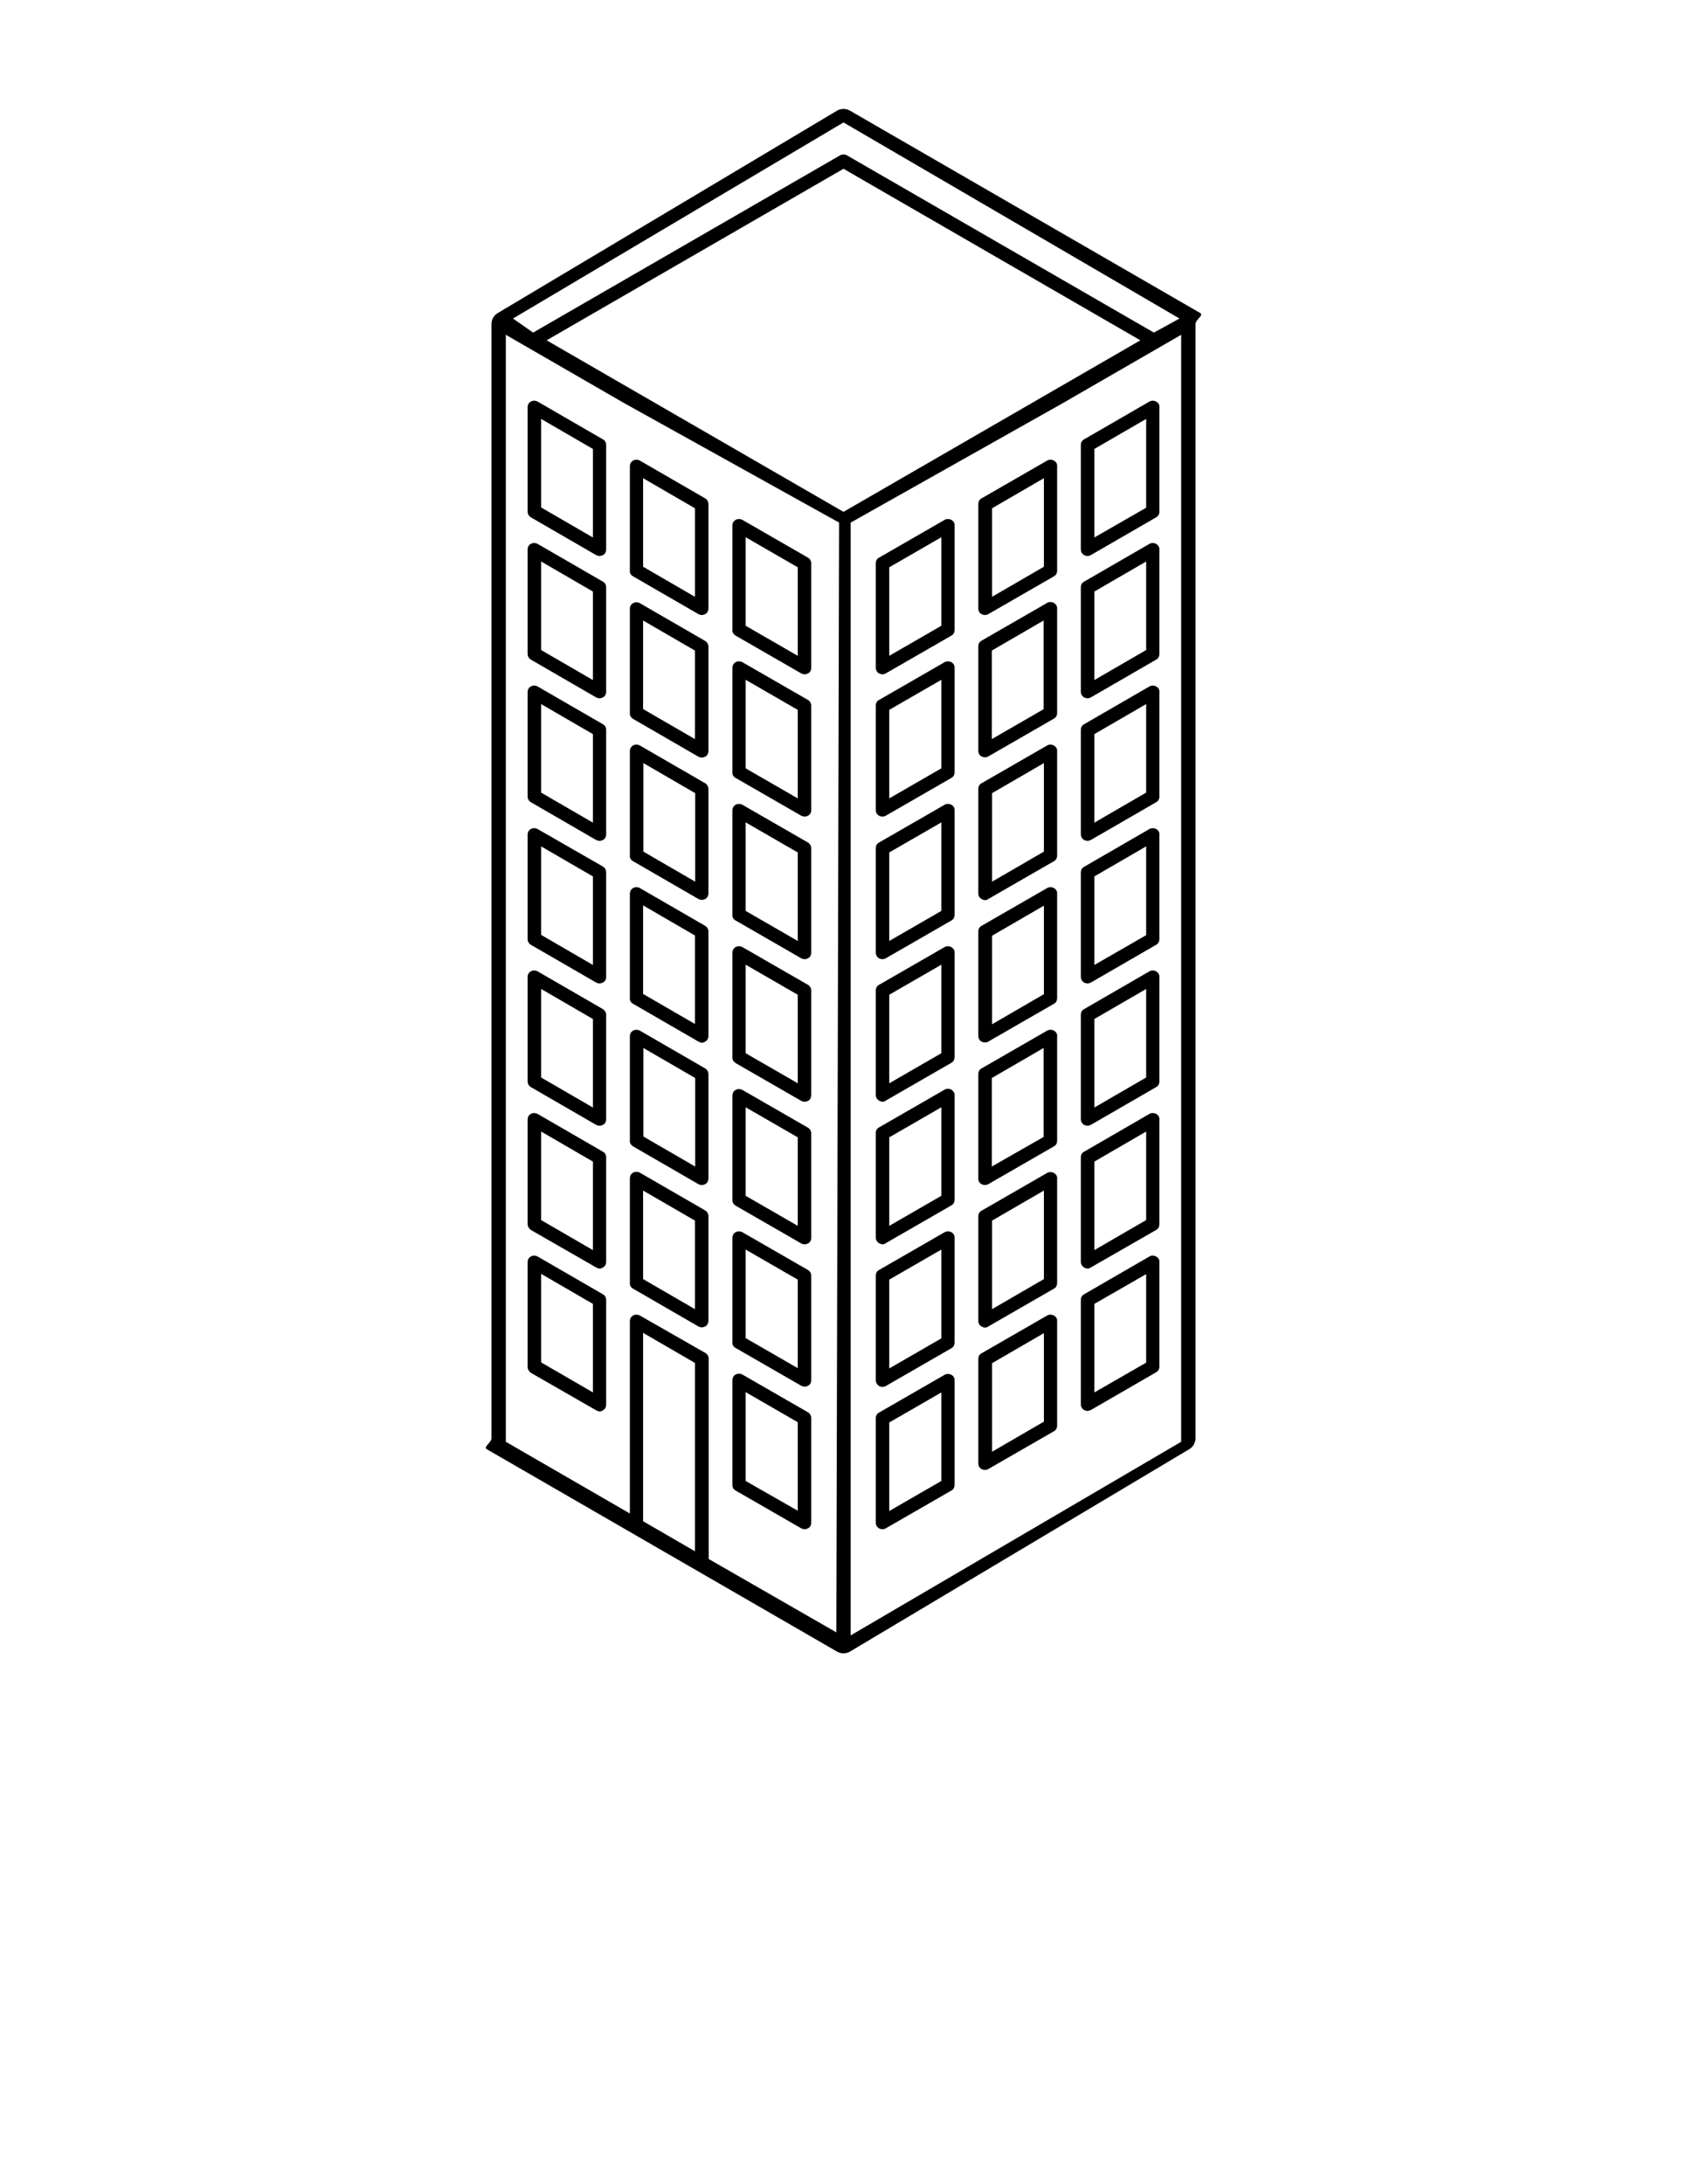 <?xml version="1.0" encoding="utf-8"?>
<!-- Generator: Adobe Illustrator 18.1.1, SVG Export Plug-In . SVG Version: 6.00 Build 0)  -->
<svg version="1.1" id="Layer_1" xmlns="http://www.w3.org/2000/svg" xmlns:xlink="http://www.w3.org/1999/xlink" x="0px" y="0px"
	 viewBox="0 0 612 792" enable-background="new 0 0 612 792" xml:space="preserve">
<g>
	<g>
		<path d="M435.4,113.5L308.3,40.1c-1.4-0.8-3.2-0.8-4.6,0l-123.1,73.4c-1.4,0.8-2.3,2.3-2.3,4v404c0,1.6-3.1,3.2-1.7,4l127.1,73.4
			c0.7,0.4,1.5,0.6,2.3,0.6c0.8,0,1.6-0.2,2.3-0.6l123.1-73.4c1.4-0.8,2.3-2.3,2.3-4v-404C433.7,115.9,436.8,114.3,435.4,113.5z
			 M306,185.6l-107.7-62.2L306,61.2l107.7,62.2L306,185.6z M306,44.4l121.9,71.1l-9.3,5.1L307.2,56.3c-0.8-0.4-1.7-0.4-2.4,0
			l-111.4,64.3l-7.3-5.1L306,44.4z M183.5,121.4l42.8,24.7l78.1,43.4l-1,402.4l-46.3-26.6v-72.6c0-0.9-0.5-1.7-1.2-2.1L232.1,477
			c-0.8-0.4-1.7-0.4-2.4,0c-0.8,0.4-1.2,1.2-1.2,2.1v69.7l-45-26L183.5,121.4L183.5,121.4z M233.3,551.6v-68.3l18.8,10.9v68.3
			L233.3,551.6z M308.6,593V189.5l77.1-43.4l42.8-24.7v401.4L308.6,593z"/>
		<path d="M419.4,455.6c-0.8-0.4-1.7-0.4-2.4,0l-23.7,13.7c-0.8,0.4-1.2,1.2-1.2,2.1v37.8c0,0.9,0.5,1.7,1.2,2.1
			c0.4,0.2,0.8,0.3,1.2,0.3c0.4,0,0.8-0.1,1.2-0.3l23.7-13.7c0.8-0.4,1.2-1.2,1.2-2.1v-37.8C420.7,456.8,420.2,456,419.4,455.6z
			 M415.8,494.1L397,504.9v-32.1l18.8-10.8V494.1z"/>
		<path d="M419.4,403.9c-0.8-0.4-1.7-0.4-2.4,0l-23.7,13.7c-0.8,0.4-1.2,1.2-1.2,2.1v37.8c0,0.9,0.5,1.7,1.2,2.1
			c0.4,0.2,0.8,0.4,1.2,0.4c0.4,0,0.8-0.1,1.2-0.4l23.7-13.6c0.8-0.4,1.2-1.2,1.2-2.2V406C420.7,405.1,420.2,404.3,419.4,403.9z
			 M415.8,442.4L397,453.3v-32.1l18.8-10.9V442.4z"/>
		<path d="M382.3,477c-0.8-0.4-1.7-0.4-2.4,0l-23.8,13.7c-0.8,0.4-1.2,1.2-1.2,2.1v37.8c0,0.9,0.4,1.7,1.2,2.1
			c0.4,0.2,0.8,0.3,1.2,0.3c0.4,0,0.9-0.1,1.2-0.3l23.8-13.7c0.8-0.4,1.2-1.2,1.2-2.1v-37.8C383.6,478.2,383.1,477.4,382.3,477z
			 M378.7,515.5l-18.8,10.9v-32.1l18.8-10.9L378.7,515.5L378.7,515.5z"/>
		<path d="M382.3,425.3c-0.8-0.4-1.7-0.4-2.4,0L356.1,439c-0.8,0.4-1.2,1.2-1.2,2.1v37.8c0,0.9,0.4,1.7,1.2,2.1
			c0.4,0.2,0.8,0.4,1.2,0.4c0.4,0,0.9-0.1,1.2-0.4l23.8-13.7c0.8-0.4,1.2-1.2,1.2-2.2v-37.8C383.6,426.6,383.1,425.7,382.3,425.3z
			 M378.7,463.8l-18.8,10.9v-32.1l18.8-10.9V463.8z"/>
		<path d="M345.1,498.5c-0.8-0.4-1.7-0.4-2.4,0l-23.8,13.7c-0.8,0.4-1.2,1.2-1.2,2.1v37.8c0,0.9,0.5,1.7,1.2,2.1
			c0.4,0.2,0.8,0.3,1.2,0.3c0.4,0,0.9-0.1,1.2-0.3l23.8-13.7c0.8-0.4,1.2-1.2,1.2-2.1v-37.8C346.4,499.7,345.9,498.9,345.1,498.5z
			 M341.5,537l-18.9,10.9v-32.1l18.9-10.9V537z"/>
		<path d="M345.1,446.8c-0.8-0.4-1.7-0.4-2.4,0l-23.8,13.7c-0.8,0.4-1.2,1.2-1.2,2.1v37.8c0,0.9,0.5,1.7,1.2,2.2
			c0.4,0.2,0.8,0.3,1.2,0.3c0.4,0,0.9-0.1,1.2-0.3l23.8-13.7c0.8-0.4,1.2-1.2,1.2-2.2v-37.8C346.4,448,345.9,447.2,345.1,446.8z
			 M341.5,485.3l-18.9,10.9V464l18.9-10.9V485.3z"/>
		<path d="M218.7,417.6L195,403.9c-0.8-0.4-1.7-0.4-2.4,0c-0.8,0.4-1.2,1.2-1.2,2.1v37.8c0,0.9,0.5,1.7,1.2,2.2l23.7,13.6
			c0.4,0.2,0.8,0.4,1.2,0.4c0.4,0,0.8-0.1,1.2-0.4c0.8-0.4,1.2-1.2,1.2-2.1v-37.8C219.9,418.8,219.5,418,218.7,417.6z M215.1,453.3
			l-18.8-10.9v-32.1l18.8,10.9V453.3z"/>
		<path d="M229.7,467.3l23.7,13.7c0.4,0.2,0.8,0.3,1.2,0.3c0.4,0,0.8-0.1,1.2-0.3c0.8-0.4,1.2-1.2,1.2-2.2v-37.8
			c0-0.9-0.5-1.7-1.2-2.1l-23.7-13.7c-0.8-0.4-1.7-0.4-2.4,0c-0.8,0.4-1.2,1.2-1.2,2.1v37.8C228.4,466.1,228.9,466.9,229.7,467.3z
			 M233.3,431.7l18.8,10.9v32.1l-18.8-10.9V431.7z"/>
		<path d="M218.7,469.3L195,455.6c-0.8-0.4-1.7-0.4-2.4,0c-0.8,0.4-1.2,1.2-1.2,2.2v37.8c0,0.9,0.5,1.7,1.2,2.2l23.7,13.6
			c0.4,0.2,0.8,0.4,1.2,0.4c0.4,0,0.8-0.1,1.2-0.4c0.8-0.4,1.2-1.2,1.2-2.1v-37.8C219.9,470.5,219.5,469.7,218.7,469.3z
			 M215.1,504.9l-18.8-10.9v-32.1l18.8,10.9V504.9z"/>
		<path d="M266.9,540.5l23.8,13.7c0.4,0.2,0.8,0.3,1.2,0.3c0.4,0,0.8-0.1,1.2-0.3c0.8-0.4,1.2-1.2,1.2-2.2v-37.8
			c0-0.9-0.5-1.7-1.2-2.1l-23.8-13.7c-0.8-0.4-1.7-0.4-2.4,0c-0.8,0.4-1.2,1.2-1.2,2.1v37.8C265.6,539.2,266.1,540.1,266.9,540.5z
			 M270.5,504.8l18.9,10.9v32.1L270.5,537V504.8z"/>
		<path d="M266.9,488.8l23.8,13.7c0.4,0.2,0.8,0.3,1.2,0.3c0.4,0,0.8-0.1,1.2-0.3c0.8-0.4,1.2-1.2,1.2-2.1v-37.8
			c0-0.9-0.5-1.7-1.2-2.1l-23.8-13.7c-0.8-0.4-1.7-0.4-2.4,0c-0.8,0.4-1.2,1.2-1.2,2.1v37.8C265.6,487.6,266.1,488.4,266.9,488.8z
			 M270.5,453.1l18.9,10.9v32.1l-18.9-10.9V453.1z"/>
		<path d="M382.3,373.7c-0.8-0.4-1.7-0.4-2.4,0l-23.8,13.7c-0.8,0.4-1.2,1.2-1.2,2.1v0v37.8c0,0.9,0.4,1.7,1.2,2.1
			c0.4,0.2,0.8,0.3,1.2,0.3c0.4,0,0.9-0.1,1.2-0.3l23.8-13.7c0.8-0.4,1.2-1.2,1.2-2.1v-37.8v0C383.6,374.9,383.1,374.1,382.3,373.7z
			 M378.7,412.2L359.8,423v-32.1l18.8-10.9V412.2z"/>
		<path d="M419.4,300.6c-0.8-0.4-1.7-0.4-2.4,0l-23.7,13.7c-0.8,0.4-1.2,1.2-1.2,2.1v37.8c0,0.9,0.5,1.7,1.2,2.1
			c0.4,0.2,0.8,0.3,1.2,0.3c0.4,0,0.8-0.1,1.2-0.3l23.7-13.7c0.8-0.4,1.2-1.2,1.2-2.1v-37.8C420.7,301.8,420.2,301,419.4,300.6z
			 M415.8,339.1L397,349.9v-32.1l18.8-10.9V339.1z"/>
		<path d="M419.4,352.2c-0.8-0.4-1.7-0.4-2.4,0l-23.7,13.7c-0.8,0.4-1.2,1.2-1.2,2.1v0v37.8c0,0.9,0.5,1.7,1.2,2.1
			c0.4,0.2,0.8,0.3,1.2,0.3c0.4,0,0.8-0.1,1.2-0.3l23.7-13.7c0.8-0.4,1.2-1.2,1.2-2.1v-37.8v0C420.7,353.5,420.2,352.7,419.4,352.2z
			 M415.8,390.7L397,401.6v-32.1l18.8-10.9V390.7z"/>
		<path d="M345.1,343.4c-0.8-0.4-1.7-0.4-2.4,0l-23.8,13.7c-0.8,0.4-1.2,1.2-1.2,2.1v37.8c0,0.9,0.5,1.7,1.2,2.1
			c0.4,0.2,0.8,0.4,1.2,0.4c0.4,0,0.9-0.1,1.2-0.4l23.8-13.7c0.8-0.4,1.2-1.2,1.2-2.2v-37.8C346.4,344.7,345.9,343.9,345.1,343.4z
			 M341.5,381.9l-18.9,10.9v-32.1l18.9-10.9V381.9z"/>
		<path d="M345.1,395.1c-0.8-0.4-1.7-0.4-2.4,0l-23.8,13.7c-0.8,0.4-1.2,1.2-1.2,2.1v0v37.8c0,0.9,0.5,1.7,1.2,2.1
			c0.4,0.2,0.8,0.4,1.2,0.4c0.4,0,0.9-0.1,1.2-0.4l23.8-13.7c0.8-0.4,1.2-1.2,1.2-2.1v-37.8v0C346.4,396.4,345.9,395.6,345.1,395.1z
			 M341.5,433.6l-18.9,10.9v-32.1l18.9-10.9V433.6z"/>
		<path d="M382.3,322c-0.8-0.4-1.7-0.4-2.4,0l-23.8,13.7c-0.8,0.4-1.2,1.2-1.2,2.1v37.8c0,0.9,0.4,1.7,1.2,2.1
			c0.4,0.2,0.8,0.3,1.2,0.3c0.4,0,0.9-0.1,1.2-0.3l23.8-13.7c0.8-0.4,1.2-1.2,1.2-2.1v-37.8C383.6,323.2,383.1,322.4,382.3,322z
			 M378.7,360.5l-18.8,10.9v-32.1l18.8-10.9V360.5z"/>
		<path d="M218.7,314.2L195,300.6c-0.8-0.4-1.7-0.4-2.4,0c-0.8,0.4-1.2,1.2-1.2,2.1v37.8c0,0.9,0.5,1.7,1.2,2.1l23.7,13.7
			c0.4,0.2,0.8,0.3,1.2,0.3c0.4,0,0.8-0.1,1.2-0.3c0.8-0.4,1.2-1.2,1.2-2.1v-37.8C219.9,315.5,219.5,314.7,218.7,314.2z
			 M215.1,349.9l-18.8-10.9v-32.1l18.8,10.9V349.9z"/>
		<path d="M218.7,365.9L195,352.2c-0.8-0.4-1.7-0.4-2.4,0c-0.8,0.4-1.2,1.2-1.2,2.1v0v37.8c0,0.9,0.5,1.7,1.2,2.1l23.7,13.7
			c0.4,0.2,0.8,0.3,1.2,0.3c0.4,0,0.8-0.1,1.2-0.3c0.8-0.4,1.2-1.2,1.2-2.1V368v0C219.9,367.2,219.5,366.4,218.7,365.9z
			 M215.1,401.6l-18.8-10.9v-32.1l18.8,10.9V401.6z"/>
		<path d="M266.9,385.5l23.8,13.7c0.4,0.2,0.8,0.3,1.2,0.3c0.4,0,0.8-0.1,1.2-0.3c0.8-0.4,1.2-1.2,1.2-2.2v-37.8
			c0-0.9-0.5-1.7-1.2-2.1l-23.8-13.7c-0.8-0.4-1.7-0.4-2.4,0c-0.8,0.4-1.2,1.2-1.2,2.1v37.8C265.6,384.2,266.1,385,266.9,385.5z
			 M270.5,349.8l18.9,10.9v32.1l-18.9-10.9V349.8z"/>
		<path d="M229.7,364l23.7,13.7c0.4,0.2,0.8,0.4,1.2,0.4c0.4,0,0.8-0.1,1.2-0.4c0.8-0.4,1.2-1.2,1.2-2.1v-37.8
			c0-0.9-0.5-1.7-1.2-2.1l-23.7-13.7c-0.8-0.4-1.7-0.4-2.4,0c-0.8,0.4-1.2,1.3-1.2,2.1v37.8C228.4,362.8,228.9,363.6,229.7,364z
			 M233.3,328.3l18.8,10.9v32.1l-18.8-10.9V328.3z"/>
		<path d="M266.9,437.2l23.8,13.7c0.4,0.2,0.8,0.3,1.2,0.3c0.4,0,0.8-0.1,1.2-0.3c0.8-0.4,1.2-1.2,1.2-2.1V411v0
			c0-0.9-0.5-1.7-1.2-2.1l-23.8-13.7c-0.8-0.4-1.7-0.4-2.4,0c-0.8,0.4-1.2,1.2-1.2,2.1v0V435C265.6,435.9,266.1,436.7,266.9,437.2z
			 M289.4,444.5l-18.9-10.9v-32.1l18.9,10.9V444.5z"/>
		<path d="M229.7,415.7l23.7,13.7c0.4,0.2,0.8,0.3,1.2,0.3c0.4,0,0.8-0.1,1.2-0.3c0.8-0.4,1.2-1.2,1.2-2.1v-37.8v0
			c0-0.9-0.5-1.7-1.2-2.1l-23.7-13.7c-0.8-0.4-1.7-0.4-2.4,0c-0.8,0.4-1.2,1.2-1.2,2.1v0v37.8C228.4,414.4,228.9,415.2,229.7,415.7z
			 M252.2,423l-18.8-10.9V380l18.8,10.9V423z"/>
		<path d="M419.4,197.2c-0.8-0.4-1.7-0.4-2.4,0l-23.7,13.7c-0.8,0.4-1.2,1.2-1.2,2.1v37.8c0,0.9,0.5,1.7,1.2,2.1
			c0.4,0.2,0.8,0.3,1.2,0.3c0.4,0,0.8-0.1,1.2-0.3l23.7-13.7c0.8-0.4,1.2-1.2,1.2-2.1v-37.8C420.7,198.5,420.2,197.7,419.4,197.2z
			 M415.8,235.7L397,246.6v-32.1l18.8-10.9V235.7z"/>
		<path d="M419.4,248.9c-0.8-0.4-1.7-0.4-2.4,0l-23.7,13.7c-0.8,0.4-1.2,1.2-1.2,2.1v0v37.8c0,0.9,0.5,1.7,1.2,2.1
			c0.4,0.2,0.8,0.3,1.2,0.3c0.4,0,0.8-0.1,1.2-0.3l23.7-13.7c0.8-0.4,1.2-1.2,1.2-2.1V251v0C420.7,250.1,420.2,249.3,419.4,248.9z
			 M415.8,287.4L397,298.3v-32.1l18.8-10.9V287.4z"/>
		<path d="M345.1,240.1c-0.8-0.4-1.7-0.4-2.4,0l-23.8,13.7c-0.8,0.4-1.2,1.2-1.2,2.1v37.8c0,0.9,0.5,1.7,1.2,2.1
			c0.4,0.2,0.8,0.3,1.2,0.3c0.4,0,0.9-0.1,1.2-0.3l23.8-13.7c0.8-0.4,1.2-1.2,1.2-2.1v-37.8C346.4,241.4,345.9,240.5,345.1,240.1z
			 M341.5,278.6l-18.9,10.9v-32.1l18.9-10.9V278.6z"/>
		<path d="M345.1,188.5c-0.8-0.4-1.7-0.4-2.4,0l-23.8,13.7c-0.8,0.4-1.2,1.2-1.2,2.1v37.8c0,0.9,0.5,1.7,1.2,2.1
			c0.4,0.2,0.8,0.3,1.2,0.3c0.4,0,0.9-0.1,1.2-0.3l23.8-13.7c0.8-0.4,1.2-1.2,1.2-2.1v-37.8C346.4,189.7,345.9,188.9,345.1,188.5z
			 M341.5,226.9l-18.9,10.9v-32.1l18.9-10.9V226.9z"/>
		<path d="M382.3,167c-0.8-0.4-1.7-0.4-2.4,0l-23.8,13.7c-0.8,0.4-1.2,1.2-1.2,2.1v37.8c0,0.9,0.4,1.7,1.2,2.1
			c0.4,0.2,0.8,0.3,1.2,0.3c0.4,0,0.9-0.1,1.2-0.3l23.8-13.7c0.8-0.4,1.2-1.2,1.2-2.1v-37.8C383.6,168.2,383.1,167.4,382.3,167z
			 M378.7,205.5l-18.8,10.9v-32.1l18.8-10.9V205.5z"/>
		<path d="M382.3,270.3c-0.8-0.4-1.7-0.4-2.4,0L356.1,284c-0.8,0.4-1.2,1.2-1.2,2.1v0v37.8c0,0.9,0.4,1.7,1.2,2.1
			c0.4,0.2,0.8,0.4,1.2,0.4c0.4,0,0.9-0.1,1.2-0.4l23.8-13.7c0.8-0.4,1.2-1.2,1.2-2.1v-37.8v-0.1
			C383.6,271.6,383.1,270.8,382.3,270.3z M378.7,308.8l-18.8,10.9v-32.1l18.8-10.9V308.8z"/>
		<path d="M382.3,218.6c-0.8-0.4-1.7-0.4-2.4,0l-23.8,13.7c-0.8,0.4-1.2,1.2-1.2,2.1v37.8c0,0.9,0.4,1.7,1.2,2.1
			c0.4,0.2,0.8,0.3,1.2,0.3c0.4,0,0.9-0.1,1.2-0.3l23.8-13.7c0.8-0.4,1.2-1.2,1.2-2.1v-37.8C383.6,219.9,383.1,219.1,382.3,218.6z
			 M378.7,257.1L359.8,268v-32.1l18.8-10.9V257.1z"/>
		<path d="M345.1,291.8c-0.8-0.4-1.7-0.4-2.4,0l-23.8,13.7c-0.8,0.4-1.2,1.2-1.2,2.1v0v37.8c0,0.9,0.5,1.7,1.2,2.1
			c0.4,0.2,0.8,0.3,1.2,0.3c0.4,0,0.9-0.1,1.2-0.3l23.8-13.7c0.8-0.4,1.2-1.2,1.2-2.1v-37.8v0C346.4,293,345.9,292.2,345.1,291.8z
			 M341.5,330.3l-18.9,10.9v-32.1l18.9-10.9V330.3z"/>
		<path d="M419.4,145.6c-0.8-0.4-1.7-0.4-2.4,0l-23.7,13.7c-0.8,0.4-1.2,1.2-1.2,2.1v37.8c0,0.9,0.5,1.7,1.2,2.1
			c0.4,0.2,0.8,0.3,1.2,0.3c0.4,0,0.8-0.1,1.2-0.3l23.7-13.7c0.8-0.4,1.2-1.2,1.2-2.1v-37.8C420.7,146.8,420.2,146,419.4,145.6z
			 M415.8,184.1L397,194.9v-32.1l18.8-10.9V184.1z"/>
		<path d="M266.9,282.1l23.8,13.7c0.4,0.2,0.8,0.3,1.2,0.3c0.4,0,0.8-0.1,1.2-0.3c0.8-0.4,1.2-1.2,1.2-2.1v-37.8
			c0-0.9-0.5-1.7-1.2-2.1l-23.8-13.7c-0.8-0.4-1.7-0.4-2.4,0c-0.8,0.4-1.2,1.2-1.2,2.1V280C265.6,280.9,266.1,281.7,266.9,282.1z
			 M270.5,246.5l18.9,10.9v32.1l-18.9-10.9V246.5z"/>
		<path d="M266.9,230.5l23.8,13.7c0.4,0.2,0.8,0.3,1.2,0.3c0.4,0,0.8-0.1,1.2-0.3c0.8-0.4,1.2-1.2,1.2-2.1v-37.8
			c0-0.9-0.5-1.7-1.2-2.1l-23.8-13.7c-0.8-0.4-1.7-0.4-2.4,0c-0.8,0.4-1.2,1.2-1.2,2.1v37.8C265.6,229.2,266.1,230,266.9,230.5z
			 M270.5,194.8l18.9,10.9v32.1l-18.9-10.9V194.8z"/>
		<path d="M218.7,262.6L195,248.9c-0.8-0.4-1.7-0.4-2.4,0c-0.8,0.4-1.2,1.2-1.2,2.1v0v37.8c0,0.9,0.5,1.7,1.2,2.1l23.7,13.7
			c0.4,0.2,0.8,0.3,1.2,0.3c0.4,0,0.8-0.1,1.2-0.3c0.8-0.4,1.2-1.2,1.2-2.1v-37.8v0C219.9,263.8,219.5,263,218.7,262.6z
			 M215.1,298.3l-18.8-10.9v-32.1l18.8,10.9V298.3z"/>
		<path d="M218.7,210.9L195,197.2c-0.8-0.4-1.7-0.4-2.4,0c-0.8,0.4-1.2,1.2-1.2,2.1v37.8c0,0.9,0.5,1.7,1.2,2.1l23.7,13.7
			c0.4,0.2,0.8,0.3,1.2,0.3c0.4,0,0.8-0.1,1.2-0.3c0.8-0.4,1.2-1.2,1.2-2.1V213C219.9,212.1,219.5,211.3,218.7,210.9z M215.1,246.6
			l-18.8-10.9v-32.1l18.8,10.9V246.6z"/>
		<path d="M229.7,260.7l23.7,13.7c0.4,0.2,0.8,0.3,1.2,0.3c0.4,0,0.8-0.1,1.2-0.3c0.8-0.4,1.2-1.2,1.2-2.1v-37.8
			c0-0.9-0.5-1.7-1.2-2.1l-23.7-13.7c-0.8-0.4-1.7-0.4-2.4,0c-0.8,0.4-1.2,1.2-1.2,2.1v37.8C228.4,259.4,228.9,260.2,229.7,260.7z
			 M233.3,225l18.8,10.9V268l-18.8-10.9V225z"/>
		<path d="M218.7,159.3L195,145.6c-0.8-0.4-1.7-0.4-2.4,0c-0.8,0.4-1.2,1.2-1.2,2.1v37.8c0,0.9,0.5,1.7,1.2,2.1l23.7,13.7
			c0.4,0.2,0.8,0.3,1.2,0.3c0.4,0,0.8-0.1,1.2-0.3c0.8-0.4,1.2-1.2,1.2-2.1v-37.8C219.9,160.5,219.5,159.7,218.7,159.3z
			 M215.1,194.9l-18.8-10.9v-32.1l18.8,10.9V194.9z"/>
		<path d="M229.7,209l23.7,13.7c0.4,0.2,0.8,0.3,1.2,0.3c0.4,0,0.8-0.1,1.2-0.3c0.8-0.4,1.2-1.2,1.2-2.1v-37.8
			c0-0.9-0.5-1.7-1.2-2.1L232.1,167c-0.8-0.4-1.7-0.4-2.4,0c-0.8,0.4-1.2,1.2-1.2,2.1v37.8C228.4,207.8,228.9,208.6,229.7,209z
			 M233.3,173.4l18.8,10.9v32.1l-18.8-10.9V173.4z"/>
		<path d="M229.7,312.3l23.7,13.7c0.4,0.2,0.8,0.3,1.2,0.3c0.4,0,0.8-0.1,1.2-0.3c0.8-0.4,1.2-1.2,1.2-2.1v-37.8l0,0
			c0-0.9-0.5-1.7-1.2-2.1l-23.7-13.7c-0.8-0.4-1.7-0.4-2.4,0c-0.8,0.4-1.2,1.2-1.2,2.1v0v37.8C228.4,311.1,228.9,311.9,229.7,312.3z
			 M252.2,319.7l-18.8-10.9v-32.1l18.8,10.9V319.7z"/>
		<path d="M266.9,333.8l23.8,13.7c0.4,0.2,0.8,0.3,1.2,0.3c0.4,0,0.8-0.1,1.2-0.3c0.8-0.4,1.2-1.2,1.2-2.1v-37.8v0
			c0-0.9-0.5-1.7-1.2-2.1l-23.8-13.7c-0.8-0.4-1.7-0.4-2.4,0c-0.8,0.4-1.2,1.2-1.2,2.1v0v37.8C265.6,332.6,266.1,333.4,266.9,333.8z
			 M289.4,341.2l-18.9-10.9v-32.1l18.9,10.9V341.2z"/>
	</g>
</g>
</svg>
